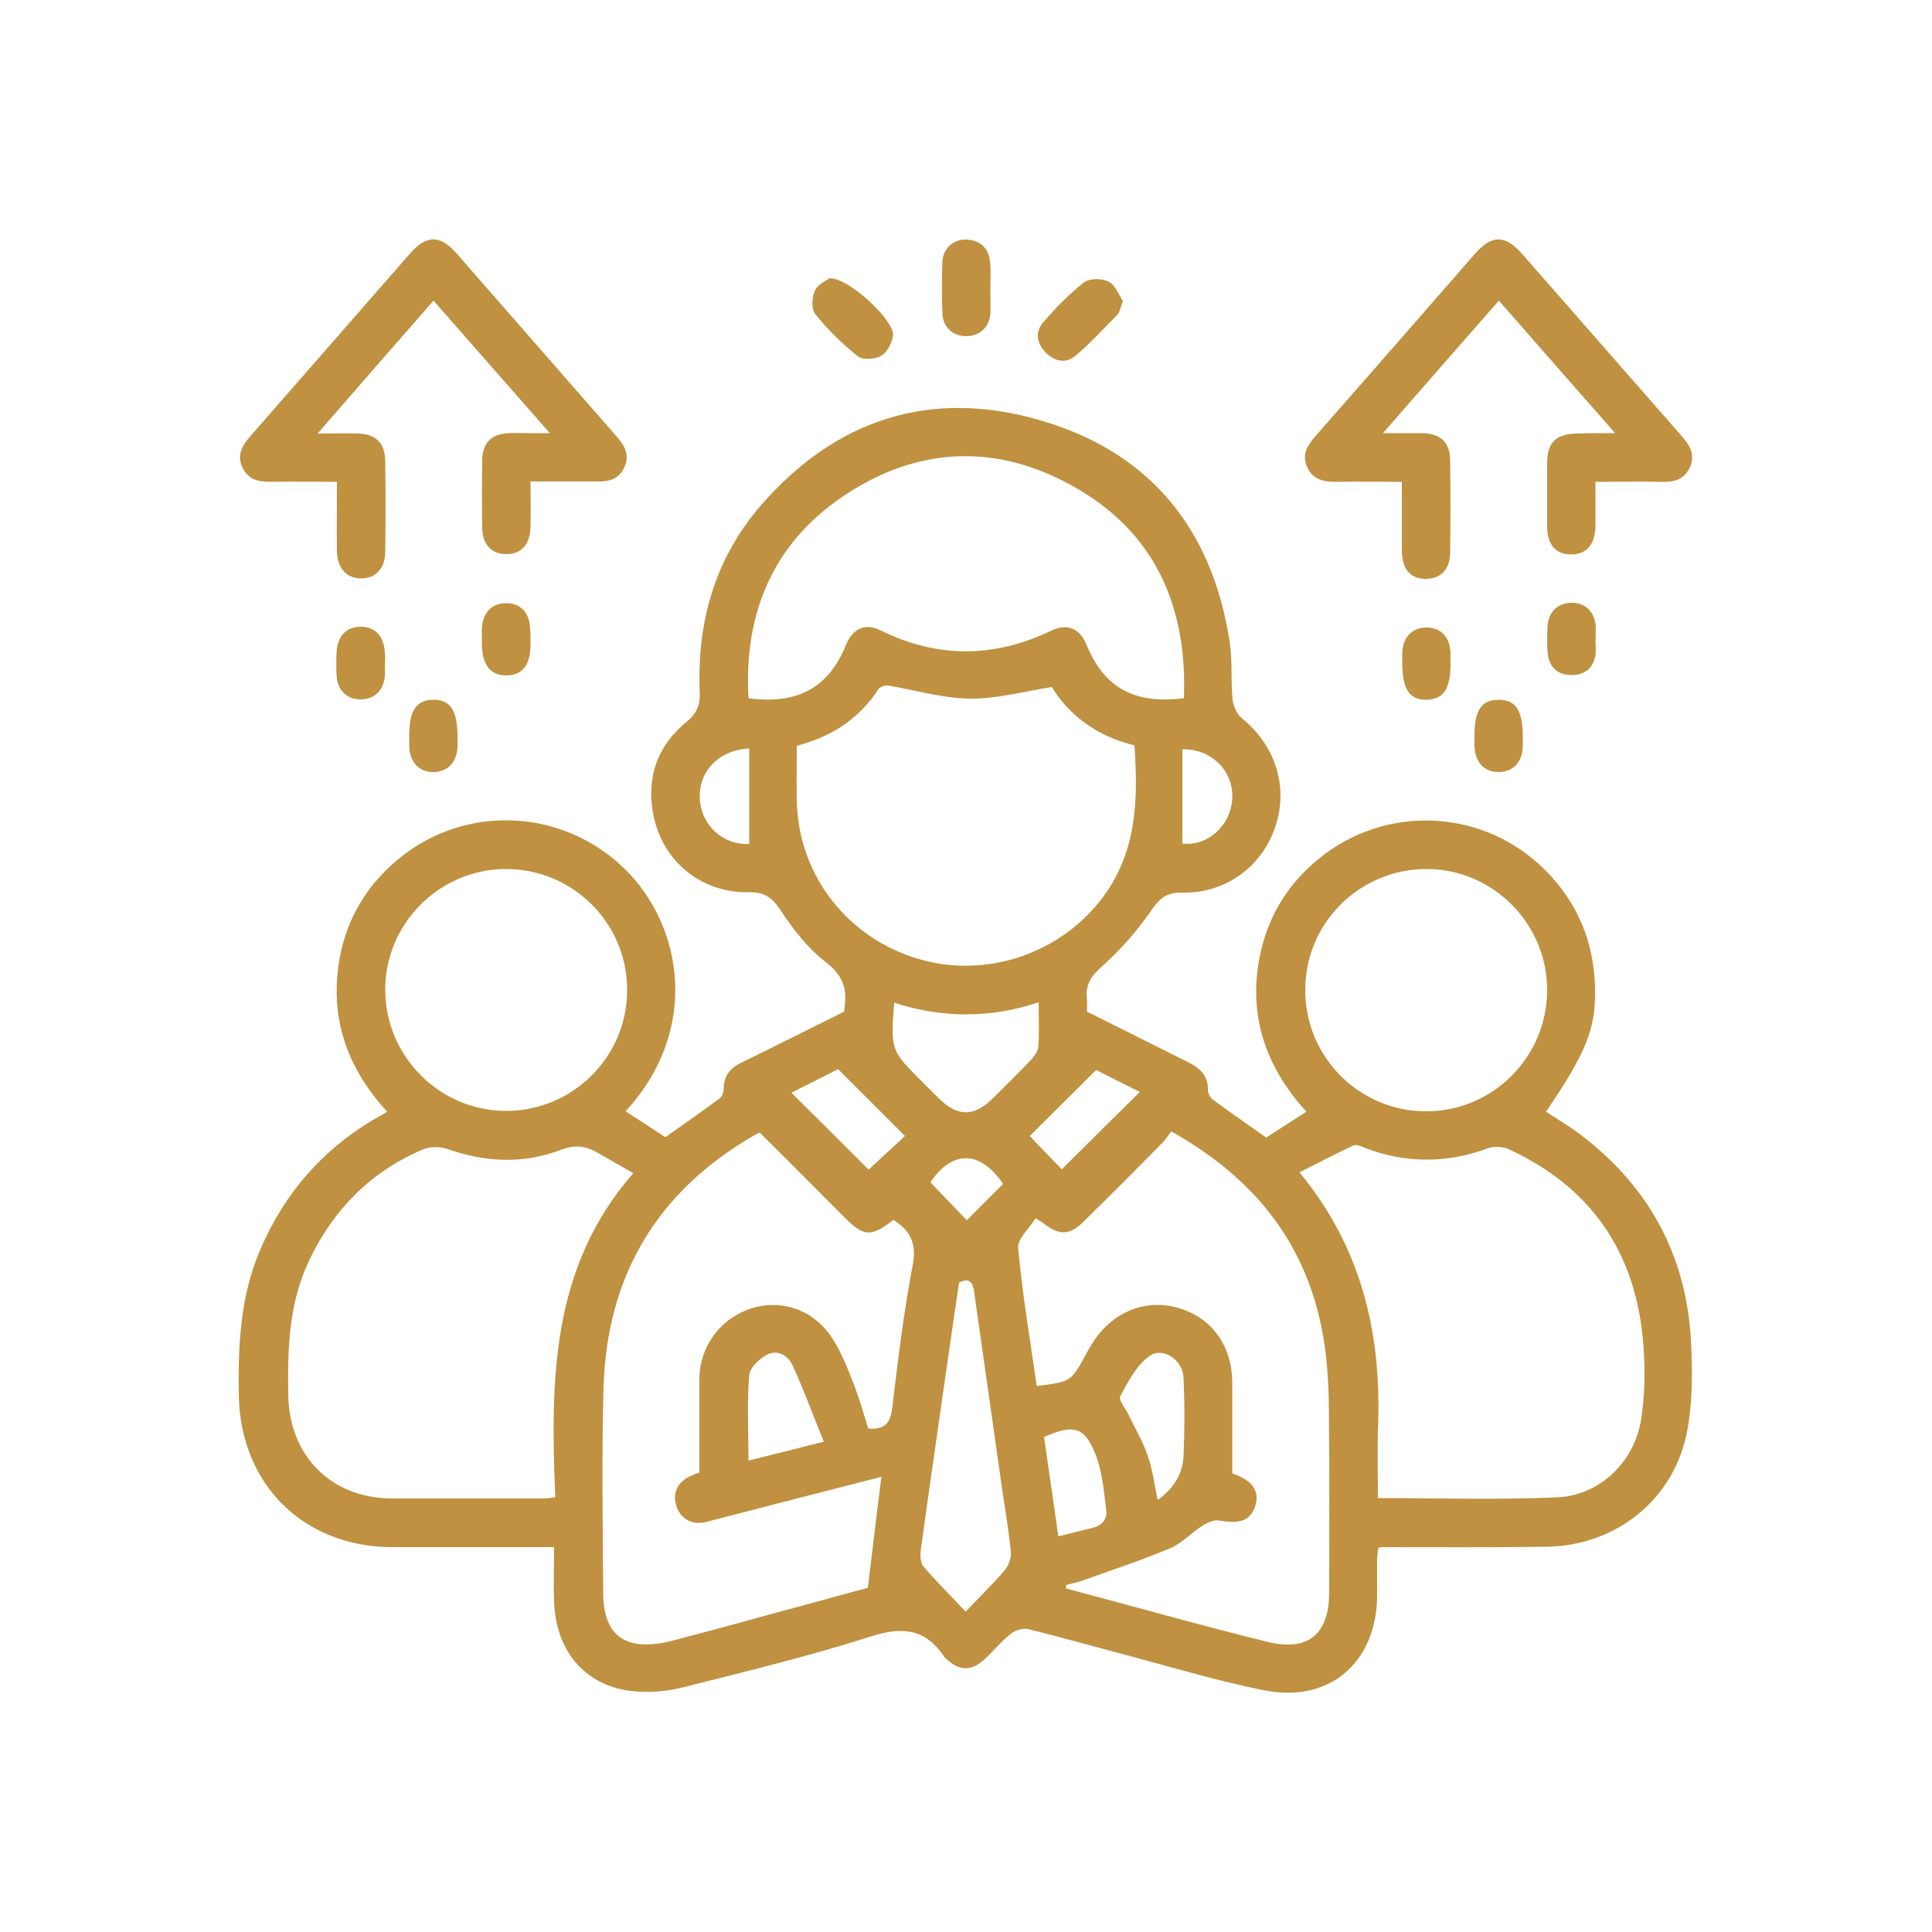 <?xml version="1.0" encoding="utf-8"?>
<!-- Generator: Adobe Illustrator 24.2.3, SVG Export Plug-In . SVG Version: 6.00 Build 0)  -->
<svg version="1.1" id="Layer_1" xmlns="http://www.w3.org/2000/svg" xmlns:xlink="http://www.w3.org/1999/xlink" x="0px" y="0px"
	 width="500px" height="500px" viewBox="0 0 500 500" style="enable-background:new 0 0 500 500;" xml:space="preserve">
<style type="text/css">
	.st0{fill:#BF9140;}
</style>
<g>
	<path class="st0" d="M100.2,287.7c-10.5-11.4-15-24.5-12.3-39.7c1.9-10.5,7.2-19.2,15.6-26c17.3-14,42.3-12.7,58.2,2.9
		c15,14.7,19.6,41.6,0.2,62.7c3.5,2.3,6.9,4.5,10.3,6.7c4.7-3.3,9.4-6.6,14-10c0.7-0.5,1.1-1.7,1.1-2.6c0-3.1,1.5-5.1,4.2-6.5
		c9-4.4,17.9-8.9,27-13.4c0-0.3,0-0.9,0.1-1.4c0.7-4.9-0.8-8.3-5-11.5c-4.5-3.5-8.3-8.3-11.5-13.2c-2.3-3.5-4.3-4.9-8.5-4.8
		c-12.2,0.2-22.2-8.1-24.5-20c-1.9-9.7,1-17.9,8.6-24.1c2.7-2.2,3.5-4.4,3.4-7.5c-0.8-18.2,3.9-34.8,15.9-48.6
		c19.4-22.3,44-30.2,72.3-21.9c28.2,8.2,44.4,28,48.9,57.1c0.8,5,0.3,10.2,0.8,15.2c0.2,1.7,1.1,3.7,2.3,4.7c8.7,7,12.2,17.7,8.8,28
		c-3.4,10.4-12.8,17.4-24,17.2c-4.1-0.1-6,1.4-8.2,4.7c-3.6,5.2-7.9,10.1-12.6,14.3c-3,2.6-4.5,5-4,8.8c0.1,1,0,2.1,0,3
		c9,4.5,17.8,8.9,26.6,13.3c2.9,1.5,4.8,3.5,4.7,7c0,0.8,0.6,2,1.3,2.5c4.5,3.3,9.1,6.5,13.8,9.8c3.3-2.1,6.6-4.3,10.4-6.7
		c-10.7-11.7-15.3-25.3-11.9-41c2.3-10.6,8-19.2,16.7-25.7c17.2-12.8,41.2-11.3,56.6,3.8c8.7,8.5,13.1,19,13.3,31.2
		c0.2,10.3-2.4,16.6-12.7,31.7c3.3,2.2,6.8,4.2,9.9,6.7c17.6,13.7,26.9,31.9,27.7,54.2c0.3,7.6,0.3,15.5-1.3,22.9
		c-3.8,17.2-18.7,28.6-36.3,28.8c-14.2,0.2-28.5,0.1-42.7,0.1c-0.1,0-0.2,0.1-0.7,0.2c-0.1,0.9-0.3,1.9-0.3,2.9c0,3.3,0,6.5,0,9.8
		c-0.3,17-12.3,27.4-29,24.2c-12.1-2.4-24-6-36-9.2c-8.4-2.2-16.8-4.6-25.3-6.7c-1.4-0.3-3.4,0.3-4.6,1.3c-2.4,1.9-4.4,4.4-6.7,6.5
		c-3.3,3.1-6.4,3.1-9.7,0.1c-0.3-0.3-0.6-0.5-0.8-0.8c-4.8-7.2-10.7-7.8-18.9-5.2c-15.9,5.1-32.1,9-48.3,13.1
		c-4.2,1.1-8.8,1.5-13.1,1.1c-12.3-1.2-20.1-10.1-20.6-23.1c-0.2-4.6,0-9.1,0-14.2c-1.6,0-3,0-4.4,0c-12.5,0-25.1,0-37.6,0
		c-23-0.1-39.3-16.4-39.6-39.5c-0.2-12.9,0.4-25.6,5.6-37.6c6.1-14.2,15.7-25.4,29-33.4C97.7,289.2,98.8,288.6,100.2,287.7z
		 M231.2,315.7c-5.7,4.5-7.7,4.4-12.7-0.7c-7.3-7.3-14.5-14.6-21.9-21.9c-0.8,0.4-1.3,0.6-1.9,1c-24.8,14.5-37.6,36.2-38.5,64.8
		c-0.5,17.7-0.2,35.5-0.1,53.2c0,10.7,5.2,15,15.7,13c1.2-0.2,2.3-0.5,3.4-0.8c7.6-2,15.1-4,22.6-6.1c9.3-2.5,18.5-5,26.8-7.3
		c1.2-9.9,2.3-19.1,3.5-28.7c-9.1,2.3-17.8,4.6-26.5,6.8c-6.3,1.6-12.6,3.3-18.9,4.9c-3.7,0.9-6.7-0.9-7.7-4.3
		c-1-3.3,0.4-6.1,3.7-7.6c0.9-0.4,1.8-0.8,2.3-0.9c0-4.3,0-8.2,0-12.1c0-4,0-8.1,0-12.1c0.1-8.7,5.6-15.9,13.8-18.4
		c7.8-2.3,16,0.6,20.7,8c2.3,3.6,3.9,7.7,5.4,11.6c1.5,3.8,2.6,7.8,3.8,11.6c4.4,0.4,5.8-1.6,6.2-5.3c1.5-12.2,2.9-24.4,5.2-36.4
		C237.3,322.3,236,318.7,231.2,315.7z M163.9,303.6c-3.5-2-6.4-3.6-9.3-5.3c-3.1-1.8-5.9-2.1-9.5-0.7c-9.7,3.7-19.6,3.2-29.5-0.3
		c-1.8-0.6-4.4-0.6-6.2,0.2c-13.4,5.7-23,15.4-29.3,28.5c-5.4,11.2-5.7,23.1-5.5,35.2c0.3,15.6,11.1,26.5,26.7,26.6
		c12.9,0,25.8,0,38.7,0c1.1,0,2.2-0.1,3.7-0.3C142.5,357.6,142.4,328.2,163.9,303.6z M356.6,387.7c15.8,0,31.2,0.5,46.5-0.2
		c10.9-0.5,19.8-9.1,21.6-20c1-6.4,1.1-13,0.6-19.5c-1.8-23.6-13.3-40.7-34.9-50.6c-1.5-0.7-3.8-0.8-5.4-0.2
		c-10.6,3.9-21.2,3.9-31.7-0.1c-0.9-0.4-2.2-1-2.9-0.7c-4.6,2.1-9.1,4.5-14.1,7c15.9,19.3,21,40.9,20.4,64.3
		C356.4,374.2,356.6,380.7,356.6,387.7z M275.9,410.2c0,0.3,0,0.6,0,0.9c17.4,4.6,34.6,9.5,52.1,13.8c10.6,2.6,16-2,16-12.9
		c0-16.3,0.1-32.6-0.1-48.9c-0.1-5.8-0.5-11.8-1.5-17.5c-4.2-23.8-17.8-40.8-39.3-52.8c-0.8,1.1-1.5,2.2-2.4,3.1
		c-6.7,6.8-13.4,13.5-20.2,20.2c-3.6,3.6-6.3,3.7-10.3,0.6c-0.5-0.4-1-0.7-2.2-1.4c-1.7,2.7-4.8,5.4-4.5,7.8
		c1.1,11.9,3.1,23.7,4.8,35.6c8.9-1.1,8.9-1.1,12.9-8.5c0.4-0.8,0.9-1.6,1.4-2.4c5-8.1,13.5-11.7,22-9.4c8.9,2.4,14.3,9.8,14.3,19.5
		c0,7.8,0,15.6,0,23.4c5.2,1.8,7.1,4.5,6,8.3c-1.2,3.9-3.9,4.9-9.5,3.9c-1.3-0.2-3.1,0.6-4.3,1.4c-2.8,1.8-5.2,4.5-8.3,5.8
		c-7.4,3.1-15,5.6-22.5,8.3C278.9,409.5,277.4,409.8,275.9,410.2z M206.2,193c0,5-0.1,9.6,0,14.1c0.3,18.5,12.1,34.5,29.7,40.5
		c17.5,6,37.1,0.1,48.6-14.2c9.7-12.1,10.1-26,9.1-40.5c-9.5-2.3-16.8-7.6-21.4-15.1c-7.5,1.2-14.4,3.1-21.3,3
		c-7-0.1-14-2.2-21.1-3.4c-0.8-0.1-2.1,0.4-2.5,1C222.3,186.1,215.1,190.7,206.2,193z M306.4,180.7c0.9-23.8-7.5-42.9-28.4-54.7
		c-20.1-11.4-40.7-10.5-59.9,2.5c-18.3,12.4-25.6,30.5-24.4,52.2c12.7,1.7,20.7-2.7,25.2-13.7c1.7-4.3,4.9-5.9,9.1-3.8
		c14.7,7.2,29.3,7.1,44.1,0c4.2-2,7.4-0.5,9.1,3.7C285.8,178,293.5,182.3,306.4,180.7z M162.3,256.1c0-17.3-14.2-31.3-31.5-31.2
		c-17.1,0.1-31.1,14.1-31.1,31.2c0,17.3,14.1,31.4,31.3,31.4C148.3,287.5,162.4,273.4,162.3,256.1z M337.8,256.3
		c0,17.3,14.1,31.4,31.4,31.3c17.1,0,31.1-14,31.2-31.2c0.1-17.3-14-31.5-31.2-31.5C351.8,224.9,337.7,239,337.8,256.3z
		 M249.9,417.1c3.9-4.1,7.2-7.3,10.1-10.7c1-1.2,1.8-3.2,1.6-4.7c-0.5-5.6-1.5-11.1-2.3-16.7c-2.4-16.9-4.8-33.8-7.2-50.7
		c-0.3-2.4-1.2-3.7-3.9-2.4c-0.6,4.1-1.2,8.2-1.8,12.3c-2.7,19-5.5,37.9-8.1,56.9c-0.2,1.4-0.1,3.4,0.7,4.3
		C242.3,409.3,246,412.9,249.9,417.1z M268.8,259.4c-12.6,4.2-25,4.1-37.4,0.1c-0.9,12.3-0.9,12.3,7.3,20.5c1.4,1.4,2.8,2.8,4.1,4.1
		c5,5,9.2,5,14.2,0.1c3.3-3.3,6.7-6.6,9.9-10c0.8-0.9,1.7-2.1,1.8-3.2C269,267.3,268.8,263.5,268.8,259.4z M299.6,388.2
		c4.2-3,6.5-6.8,6.7-11.4c0.3-6.8,0.3-13.6,0-20.3c-0.2-4.6-5.4-8.1-8.9-5.5c-3.3,2.4-5.5,6.6-7.5,10.4c-0.5,0.9,1.4,3.1,2.2,4.8
		c1.6,3.4,3.6,6.7,4.8,10.2C298.2,379.9,298.7,383.8,299.6,388.2z M213.2,373.1c-2.8-6.9-5.2-13.4-8-19.6c-1.1-2.5-3.8-4.3-6.5-3
		c-2.1,1-4.6,3.4-4.8,5.4c-0.6,7.1-0.2,14.3-0.2,22.1C200.2,376.4,206.2,374.9,213.2,373.1z M204.8,282.8c7,6.9,13.7,13.6,20,19.9
		c3-2.8,6.3-5.8,9.4-8.7c-5.7-5.7-11.4-11.4-17.3-17.3C213.1,278.6,209,280.7,204.8,282.8z M274.8,302.6c6.6-6.6,13.4-13.3,20.2-20
		c-3.9-1.9-8-4-11.3-5.7c-6.1,6.1-11.9,11.8-17.2,17.1C269.2,296.8,272.2,300,274.8,302.6z M270.2,371.9c1.2,8.3,2.4,16.8,3.7,25.7
		c3-0.7,5.8-1.5,8.5-2.1c2.5-0.5,4.2-2.1,3.9-4.6c-0.6-4.8-1-9.9-2.7-14.3C280.7,369.2,277.9,368.5,270.2,371.9z M193.9,218.4
		c0-8.4,0-16.5,0-24.7c-7.9,0.4-13.1,5.9-12.8,12.9C181.4,213.6,187.2,218.8,193.9,218.4z M306,218.3c6.3,0.8,12.4-4.4,12.9-11.4
		c0.5-7.1-5.1-13.1-12.9-13C306,202,306,210.1,306,218.3z M240.8,306c3.3,3.4,6.3,6.6,9.4,9.8c3.1-3.1,6.2-6.2,9.4-9.4
		C253.6,297.5,246.3,297.7,240.8,306z"/>
	<path class="st0" d="M418,112.1c-10.4-11.8-20.1-22.9-30.1-34.3c-10,11.4-19.7,22.5-30,34.3c4,0,7.1,0,10.1,0
		c4.9,0.1,7.3,2.4,7.3,7.2c0.1,7.8,0.1,15.7,0,23.5c0,4.5-2.3,6.9-6.1,7c-4.1,0.1-6.3-2.4-6.4-7.1c0-5.8,0-11.7,0-18
		c-5.9,0-11.5-0.1-17,0c-3.2,0-6-0.5-7.5-3.8c-1.5-3.3,0.1-5.7,2.2-8.1c13.8-15.7,27.5-31.4,41.2-47.1c4.4-5,7.8-5,12.3,0.1
		c13.7,15.6,27.3,31.2,41,46.8c2.2,2.5,3.9,4.9,2.3,8.4c-1.6,3.5-4.6,3.8-7.9,3.7c-5.3-0.1-10.7,0-16.5,0c0,4,0,7.7,0,11.5
		c-0.1,4.7-2.3,7.3-6.3,7.3c-4,0-6.2-2.6-6.2-7.3c0-5.5,0-11,0-16.4c0-5.3,2.3-7.5,7.7-7.6C411.1,112.1,414,112.1,418,112.1z"/>
	<path class="st0" d="M137.3,124.6c0,4.2,0.1,8,0,11.8c-0.1,4.4-2.3,7-6.2,7c-3.8,0.1-6.3-2.5-6.3-6.8c-0.1-5.9-0.1-11.7,0-17.6
		c0.1-4.4,2.4-6.7,6.8-6.9c1.7-0.1,3.4,0,5.1,0c1.5,0,3.1,0,5.6,0c-10.3-11.7-20-22.8-30.1-34.3c-10,11.4-19.7,22.5-30,34.4
		c4,0,7.2-0.1,10.4,0c4.6,0.1,7,2.4,7.1,7c0.1,7.8,0.1,15.7,0,23.5c0,4.4-2.5,7-6.2,7c-3.8,0-6.2-2.6-6.3-7c-0.1-5.8,0-11.7,0-18
		c-6,0-11.7-0.1-17.4,0c-3.1,0-5.7-0.7-7.1-3.8c-1.4-3.1-0.1-5.5,1.9-7.8c13.9-15.9,27.8-31.8,41.7-47.7c4.1-4.6,7.6-4.6,11.7,0
		c13.9,15.9,27.8,31.8,41.7,47.7c2,2.3,3.3,4.7,1.9,7.8c-1.4,3.1-4,3.8-7.1,3.7C149,124.6,143.4,124.6,137.3,124.6z"/>
	<path class="st0" d="M256.3,74.6c0,2.2,0.1,4.4,0,6.6c-0.3,3.5-2.8,5.8-6.2,5.8c-3.4,0-6-2.2-6.2-5.7c-0.2-4.5-0.2-9.1,0-13.7
		c0.2-3.4,3-5.8,6.3-5.6c3.4,0.2,5.6,2.1,6,5.6C256.5,69.9,256.3,72.3,256.3,74.6z"/>
	<path class="st0" d="M214.7,72c5.2,0,16.8,11,16.4,14.8c-0.2,1.9-1.5,4.4-3.1,5.3c-1.5,0.9-4.8,1.1-6,0.1c-4-3.2-7.8-6.9-11-10.9
		c-1.1-1.3-0.9-4.4-0.1-6.1C211.6,73.6,213.9,72.6,214.7,72z"/>
	<path class="st0" d="M290.6,77.9c-0.7,1.8-0.8,3-1.5,3.6c-3.5,3.6-7,7.4-10.8,10.6c-2.5,2.1-5.5,1.4-7.7-0.9
		c-2.3-2.3-2.8-5.3-0.6-7.8c3.2-3.7,6.7-7.3,10.5-10.3c1.4-1.1,4.7-1.1,6.4-0.2C288.7,73.8,289.6,76.4,290.6,77.9z"/>
	<path class="st0" d="M137.3,165.5c0,0.4,0,0.8,0,1.2c0,5.4-2.1,8.1-6.3,8.1c-4.1,0-6.2-2.7-6.3-8.1c0-1.3,0-2.6,0-3.9
		c0.2-4.3,2.6-6.8,6.5-6.7c3.7,0.1,5.9,2.6,6,6.7C137.3,163.6,137.3,164.6,137.3,165.5z"/>
	<path class="st0" d="M412.9,165.7c0,1.3,0.2,2.6,0,3.9c-0.6,3.3-2.7,5-6,5.1c-3.4,0.1-5.8-1.7-6.3-5.2c-0.3-2.4-0.2-5-0.1-7.4
		c0.2-3.8,2.7-6.1,6.3-6.1c3.6,0,5.9,2.4,6.2,6.2C413,163.4,412.9,164.5,412.9,165.7C412.9,165.7,412.9,165.7,412.9,165.7z"/>
	<path class="st0" d="M99.6,171.8c0,1,0.1,2.1,0,3.1c-0.3,3.8-2.7,6.1-6.3,6.1c-3.6,0-6-2.4-6.2-6.2c-0.1-1.9-0.1-3.9,0-5.9
		c0.2-4.2,2.4-6.6,6.1-6.7c3.8-0.1,6.2,2.4,6.4,6.8C99.7,170,99.7,170.9,99.6,171.8C99.7,171.8,99.6,171.8,99.6,171.8z"/>
	<path class="st0" d="M375.4,171.6c0,6.6-1.7,9.3-6.1,9.5c-4.5,0.1-6.4-2.7-6.4-9.5c0-0.9,0-1.8,0-2.7c0.2-4.1,2.6-6.5,6.3-6.5
		c3.7,0,6,2.4,6.2,6.6C375.4,169.7,375.3,170.6,375.4,171.6z"/>
	<path class="st0" d="M105.9,190.5c0-6.6,1.8-9.3,6.1-9.4c4.5-0.1,6.4,2.7,6.4,9.5c0,0.9,0,1.8,0,2.7c-0.2,4.1-2.6,6.5-6.3,6.5
		c-3.7,0-6-2.5-6.2-6.6C105.9,192.3,105.9,191.4,105.9,190.5z"/>
	<path class="st0" d="M381.6,190.5c0-6.6,1.7-9.3,6.1-9.4c4.5-0.1,6.4,2.7,6.4,9.5c0,0.9,0,1.8,0,2.7c-0.2,4.1-2.6,6.5-6.3,6.5
		c-3.7,0-6-2.5-6.2-6.6C381.6,192.3,381.6,191.4,381.6,190.5z"/>
</g>
</svg>
